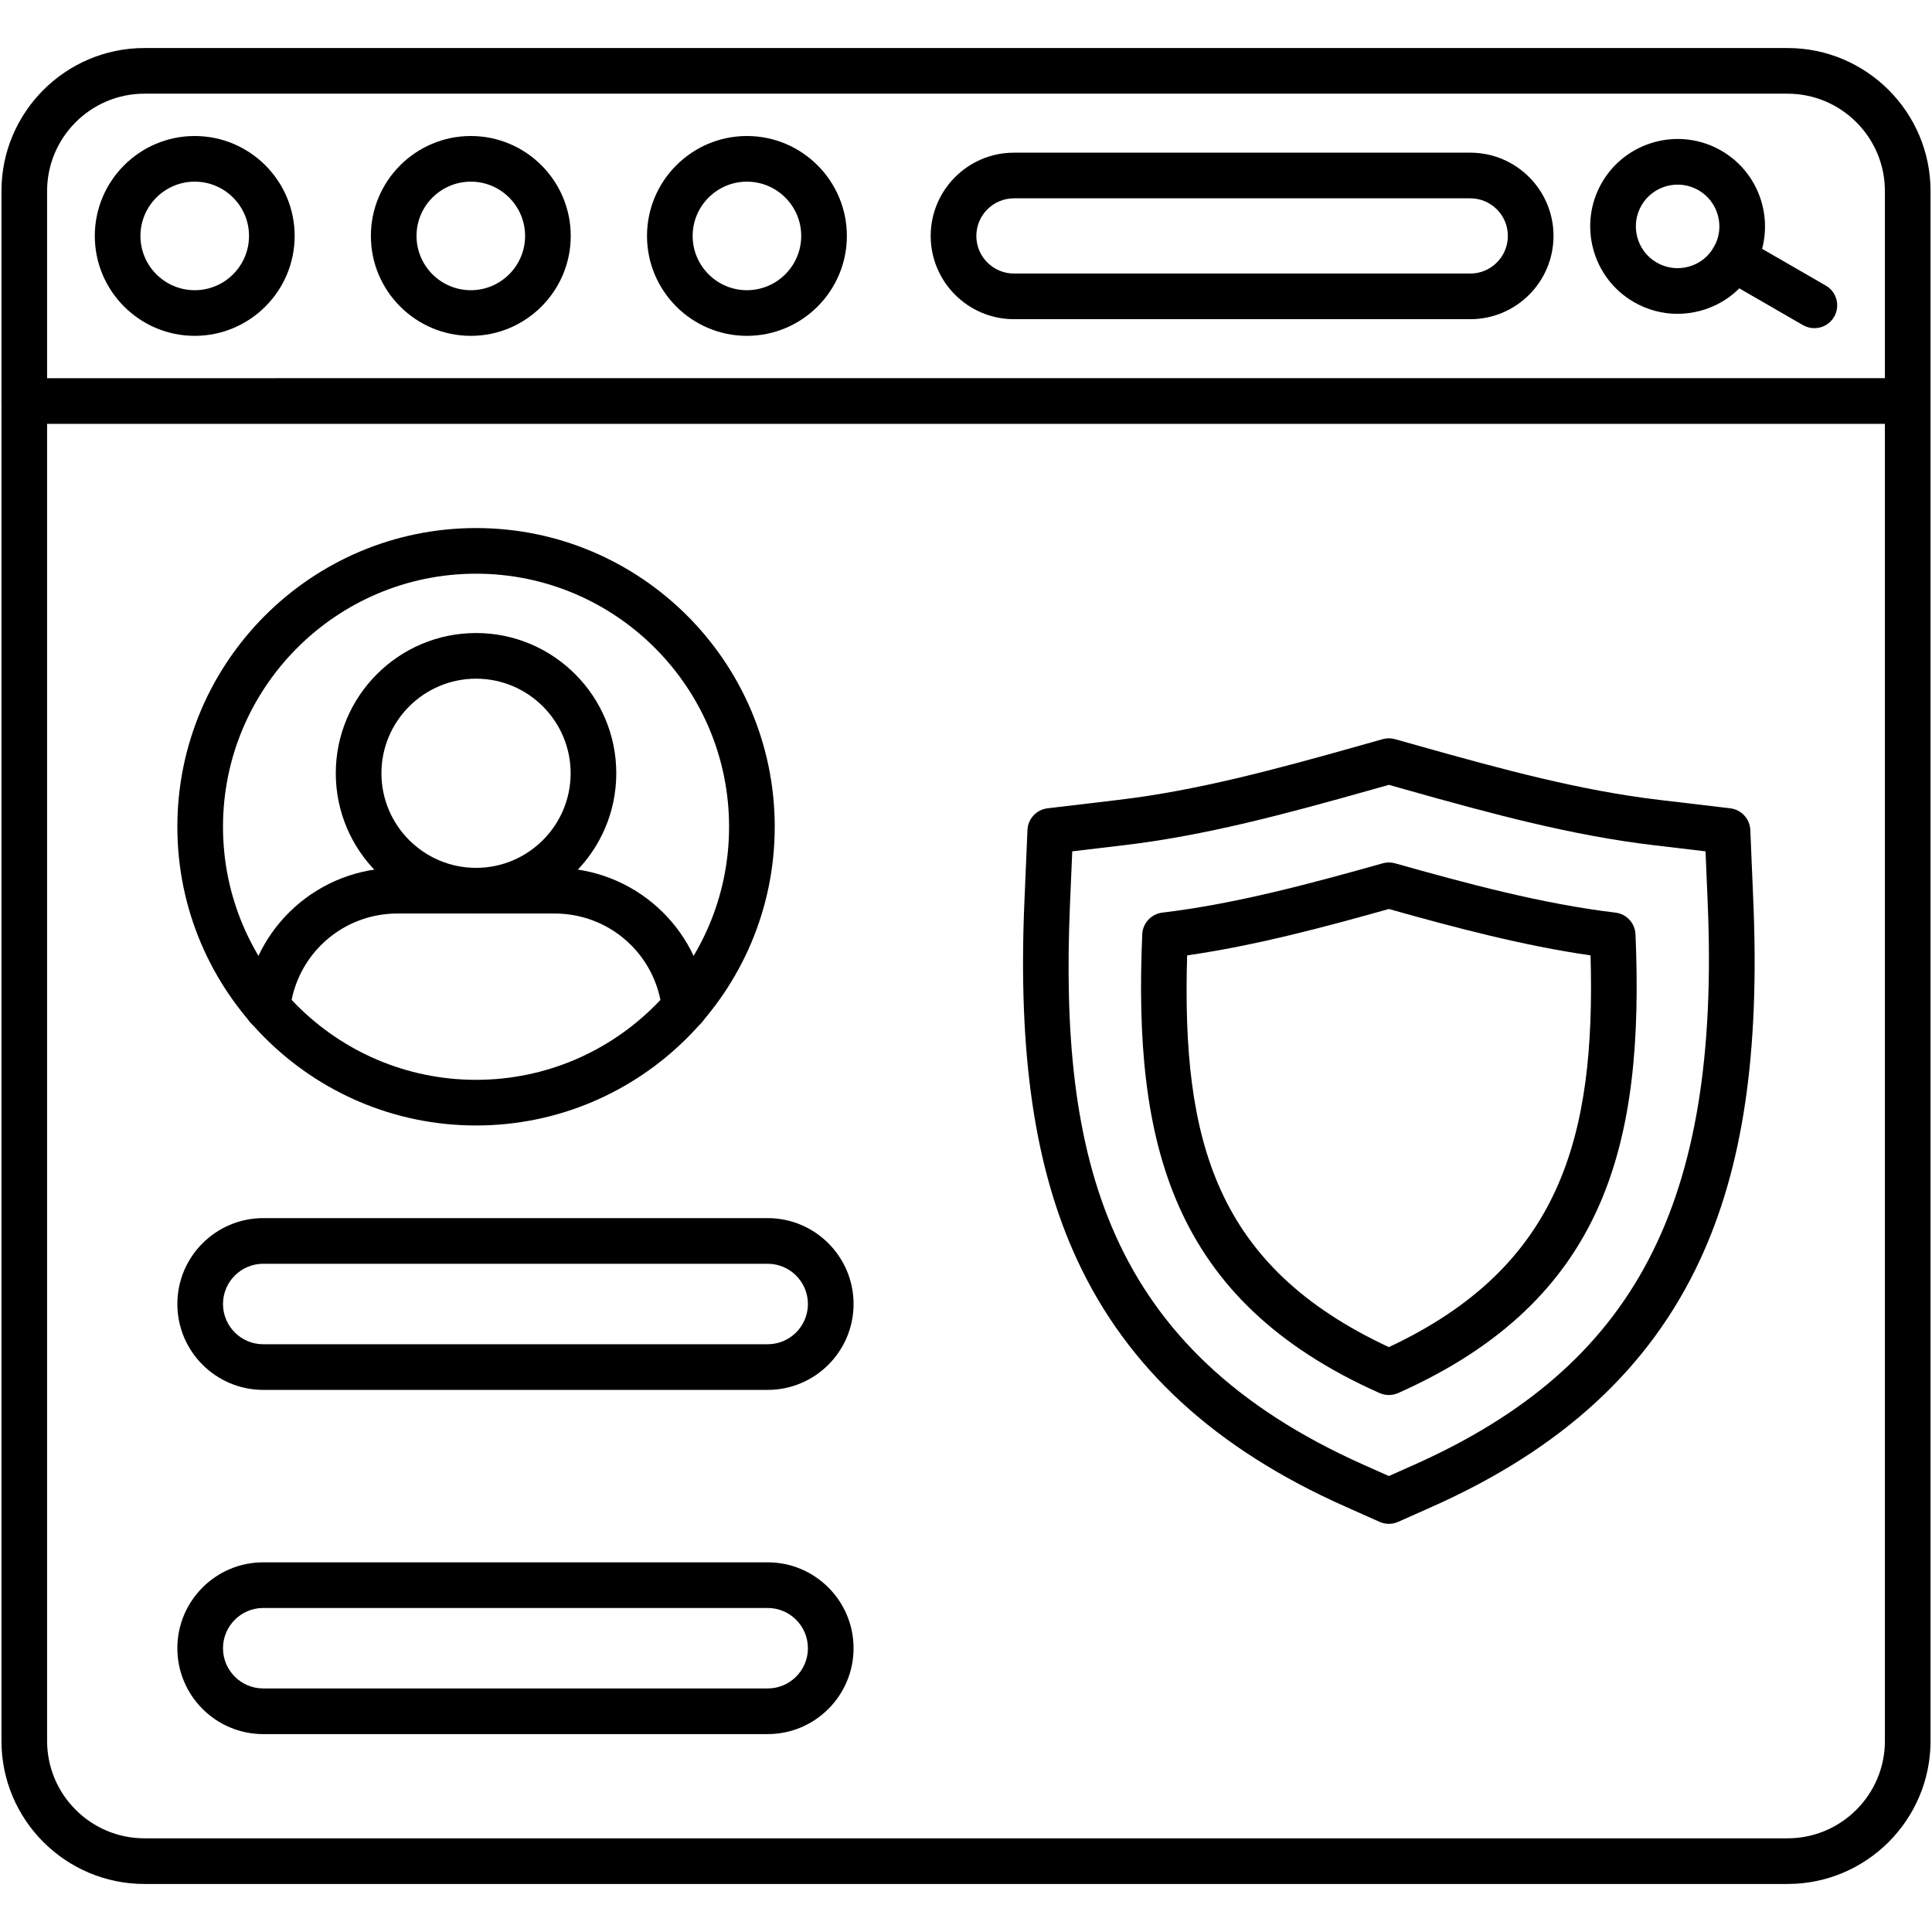 <?xml version="1.0" encoding="UTF-8"?>
<!-- Generator: Adobe Illustrator 24.3.0, SVG Export Plug-In . SVG Version: 6.00 Build 0)  -->
<svg xmlns="http://www.w3.org/2000/svg" xmlns:xlink="http://www.w3.org/1999/xlink" version="1.1" id="Capa_1" x="0px" y="0px" viewBox="0 0 512 512" style="enable-background:new 0 0 512 512;" xml:space="preserve" width="512" height="512">
<style type="text/css">
	.st0{fill-rule:evenodd;clip-rule:evenodd;}
</style>
<g id="Layer_x0020_1">
	<g id="_219902048">
		<path id="_219902552" class="st0" d="M361.469,388.227l6.603,2.938l6.604-2.942c58.671-26.143,81.239-69.252,77.887-148.798    l-0.579-13.81l-13.723-1.627c-21.523-2.55-42.53-8.19-65.792-14.751l-4.396-1.244l-4.411,1.242    c-23.261,6.563-44.27,12.202-65.794,14.754l-13.709,1.626l-0.593,13.803c-2.873,67.239,9.287,118.277,77.901,148.808    L361.469,388.227L361.469,388.227z M368.072,403.833c-0.844,0-1.678-0.173-2.459-0.522l-9.058-4.033    c-34.517-15.355-57.743-36.693-71.024-65.233c-11.317-24.324-15.79-54.555-14.051-95.143l0.807-18.945    c0.127-2.964,2.381-5.399,5.33-5.748l18.826-2.235c20.645-2.447,41.17-7.961,63.927-14.381l6.05-1.707    c1.072-0.303,2.218-0.303,3.289,0.001l6.051,1.705c22.756,6.419,43.272,11.934,63.925,14.383l18.841,2.232    c2.948,0.35,5.202,2.787,5.329,5.754l0.795,18.952c1.702,40.435-2.799,70.643-14.178,95.071    c-13.319,28.618-36.506,49.974-70.884,65.287l-9.06,4.036C369.748,403.659,368.903,403.835,368.072,403.833L368.072,403.833z"/>
		<path id="_219903056" class="st0" d="M314.605,253.187c-1.464,49.262,7.596,82.413,53.453,103.811    c45.593-21.349,54.817-55.725,53.455-103.811c-17.894-2.575-36.128-7.424-53.455-12.294    C350.746,245.763,332.51,250.616,314.605,253.187z M368.059,369.694c-0.831,0-1.677-0.173-2.458-0.521    c-55.445-24.677-65.25-66.447-62.895-121.574c0.128-2.963,2.383-5.397,5.331-5.748c19.232-2.281,39.38-7.704,58.383-13.063    c1.072-0.304,2.218-0.303,3.289,0c18.991,5.357,39.153,10.782,58.383,13.063c2.951,0.348,5.204,2.786,5.331,5.751    c2.332,55.115-7.486,96.882-62.894,121.57C369.735,369.52,368.903,369.695,368.059,369.694z"/>
		<path id="_219902720" class="st0" d="M126.164,152.036c-36.988,0-67.067,30.087-67.067,67.067    c0,36.978,30.08,67.063,67.065,67.063c36.974,0,67.052-30.084,67.052-67.063C193.216,182.123,163.134,152.037,126.164,152.036    L126.164,152.036z M126.164,298.263c-43.654,0-79.164-35.512-79.164-79.16c0.002-43.652,35.51-79.163,79.162-79.163    c43.64-0.001,79.15,35.512,79.15,79.163C205.311,262.751,169.799,298.264,126.164,298.263z"/>
		<path id="_219902696" class="st0" d="M126.164,179.858c-13.825,0-25.079,11.246-25.079,25.068    c0,13.82,11.253,25.066,25.077,25.066c13.812,0,25.064-11.245,25.064-25.066C151.227,191.103,139.972,179.859,126.164,179.858z     M126.164,242.089c-20.502,0-37.178-16.671-37.178-37.163c0.003-20.493,16.673-37.165,37.175-37.165    c20.49-0.001,37.161,16.673,37.161,37.165C163.322,225.418,146.652,242.09,126.164,242.089z"/>
		<path id="_219902624" class="st0" d="M70.88,272.995c-0.215,0-0.442-0.012-0.67-0.036c-3.313-0.361-5.72-3.345-5.355-6.666    c2.246-20.694,19.633-36.301,40.45-36.301h41.7c20.818,0,38.206,15.607,40.449,36.301c0.366,3.32-2.042,6.305-5.356,6.666    c-3.311,0.367-6.312-2.038-6.666-5.362c-1.588-14.543-13.798-25.507-28.429-25.507l-41.697-0.001    c-14.63,0-26.843,10.967-28.43,25.508C76.55,270.699,73.928,272.995,70.88,272.995L70.88,272.995z"/>
		<path id="_219902888" class="st0" d="M69.758,334.912c-5.883,0-10.661,4.785-10.661,10.664c0,5.878,4.776,10.663,10.661,10.663    l133.69-0.001c5.883,0,10.658-4.782,10.658-10.661c0.003-5.88-4.776-10.664-10.66-10.664H69.758L69.758,334.912z M203.448,368.335    H69.758c-12.549,0-22.758-10.209-22.758-22.759c0.002-12.552,10.207-22.761,22.758-22.761l133.69-0.001    c12.549,0,22.755,10.211,22.755,22.762C226.204,358.125,215.996,368.335,203.448,368.335L203.448,368.335z"/>
		<path id="_219902840" class="st0" d="M69.758,426.131c-5.883,0-10.661,4.784-10.661,10.665c0,5.879,4.776,10.661,10.661,10.661    l133.69-0.001c5.883,0,10.658-4.78,10.658-10.66c0.003-5.881-4.776-10.664-10.66-10.664L69.758,426.131L69.758,426.131z     M203.448,459.555H69.758c-12.549,0-22.758-10.21-22.758-22.759c0.002-12.552,10.207-22.762,22.758-22.762l133.69-0.001    c12.549,0,22.755,10.211,22.755,22.763C226.204,449.345,215.996,459.556,203.448,459.555L203.448,459.555z"/>
		<path id="_219902960" class="st0" d="M38.28,24.826c-14.214,0-25.797,11.571-25.797,25.792v410.764    c0,14.222,11.581,25.792,25.796,25.792l435.444-0.001c14.214,0,25.794-11.568,25.794-25.79l0.001-410.765    c0-14.223-11.583-25.791-25.797-25.791L38.28,24.826L38.28,24.826z M473.723,499.27H38.28c-20.894,0-37.894-16.995-37.894-37.887    L0.388,50.618c0-20.894,16.997-37.889,37.89-37.889h435.444c20.894,0,37.891,16.996,37.891,37.889v410.764    C511.614,482.274,494.615,499.271,473.723,499.27L473.723,499.27z"/>
		<path id="_219903080" class="st0" d="M505.567,112.32H6.436c-3.34,0-6.05-2.709-6.05-6.05c0.002-3.34,2.709-6.048,6.048-6.048    l499.132-0.001c3.34,0,6.047,2.711,6.047,6.05C511.614,109.611,508.905,112.32,505.567,112.32z"/>
		<path id="_219902384" class="st0" d="M268.709,52.558c-5.492,0-9.968,4.47-9.968,9.966c0.002,5.494,4.474,9.966,9.968,9.966    h120.938c5.492,0,9.953-4.47,9.953-9.966c0.002-5.495-4.461-9.966-9.955-9.966L268.709,52.558L268.709,52.558z M389.647,84.587    H268.709c-12.171,0-22.066-9.897-22.066-22.063c0.002-12.165,9.893-22.063,22.066-22.063l120.938-0.001    c12.161,0,22.05,9.898,22.05,22.064C411.697,74.688,401.805,84.587,389.647,84.587z"/>
		<path id="_219902912" class="st0" d="M434.998,54.456c-3.048,5.286-1.237,12.071,4.044,15.123    c2.574,1.478,5.544,1.871,8.404,1.107c2.862-0.767,5.243-2.597,6.717-5.158c1.489-2.56,1.878-5.543,1.109-8.4    c-0.768-2.856-2.596-5.244-5.154-6.722c-5.291-3.052-12.072-1.233-15.122,4.052L434.998,54.456L434.998,54.456z M444.55,83.17    c-4.02,0-7.978-1.053-11.556-3.115c-11.064-6.389-14.858-20.584-8.481-31.646c6.391-11.062,20.59-14.864,31.654-8.48    c11.065,6.385,14.869,20.583,8.481,31.648c-3.098,5.358-8.09,9.192-14.076,10.794C448.581,82.905,446.552,83.17,444.55,83.17    L444.55,83.17z"/>
		<path id="_219901736" class="st0" d="M480.831,86.969c-1.035,0-2.069-0.259-3.027-0.809l-21.422-12.37    c-2.898-1.671-3.881-5.369-2.218-8.263c1.676-2.893,5.368-3.883,8.266-2.213l21.423,12.367c2.898,1.67,3.881,5.369,2.218,8.263    C484.951,85.884,482.92,86.97,480.831,86.969z"/>
		<path id="_219901712" class="st0" d="M197.94,48.141c-7.925,0-14.379,6.453-14.379,14.384c0,7.93,6.451,14.382,14.378,14.382    c7.94-0.001,14.391-6.453,14.391-14.382C212.332,54.592,205.878,48.142,197.94,48.141L197.94,48.141z M197.94,89.003    c-14.591,0-26.477-11.877-26.477-26.478c0-14.603,11.884-26.481,26.476-26.481c14.605,0,26.489,11.879,26.489,26.481    C224.428,77.125,212.544,89.004,197.94,89.003L197.94,89.003z"/>
		<path id="_219902264" class="st0" d="M124.777,48.141c-7.939,0-14.392,6.453-14.392,14.384c0,7.93,6.451,14.382,14.39,14.382    c7.927-0.001,14.379-6.453,14.379-14.382C139.154,54.592,132.7,48.142,124.777,48.141z M124.777,89.003    c-14.604,0-26.49-11.877-26.49-26.478c0.003-14.603,11.884-26.481,26.488-26.481c14.607,0,26.477,11.879,26.477,26.481    C151.253,77.125,139.38,89.004,124.777,89.003z"/>
		<path id="_219902168" class="st0" d="M51.6,48.141c-7.927,0-14.38,6.453-14.38,14.384c0.002,7.93,6.453,14.382,14.379,14.382    c7.94-0.001,14.391-6.453,14.391-14.382C65.992,54.592,59.537,48.142,51.6,48.141z M51.6,89.003    c-14.593,0-26.477-11.877-26.477-26.478c0-14.603,11.883-26.481,26.476-26.481c14.605,0,26.487,11.879,26.487,26.481    C78.087,77.125,66.203,89.004,51.6,89.003z"/>
	</g>
</g>
</svg>
